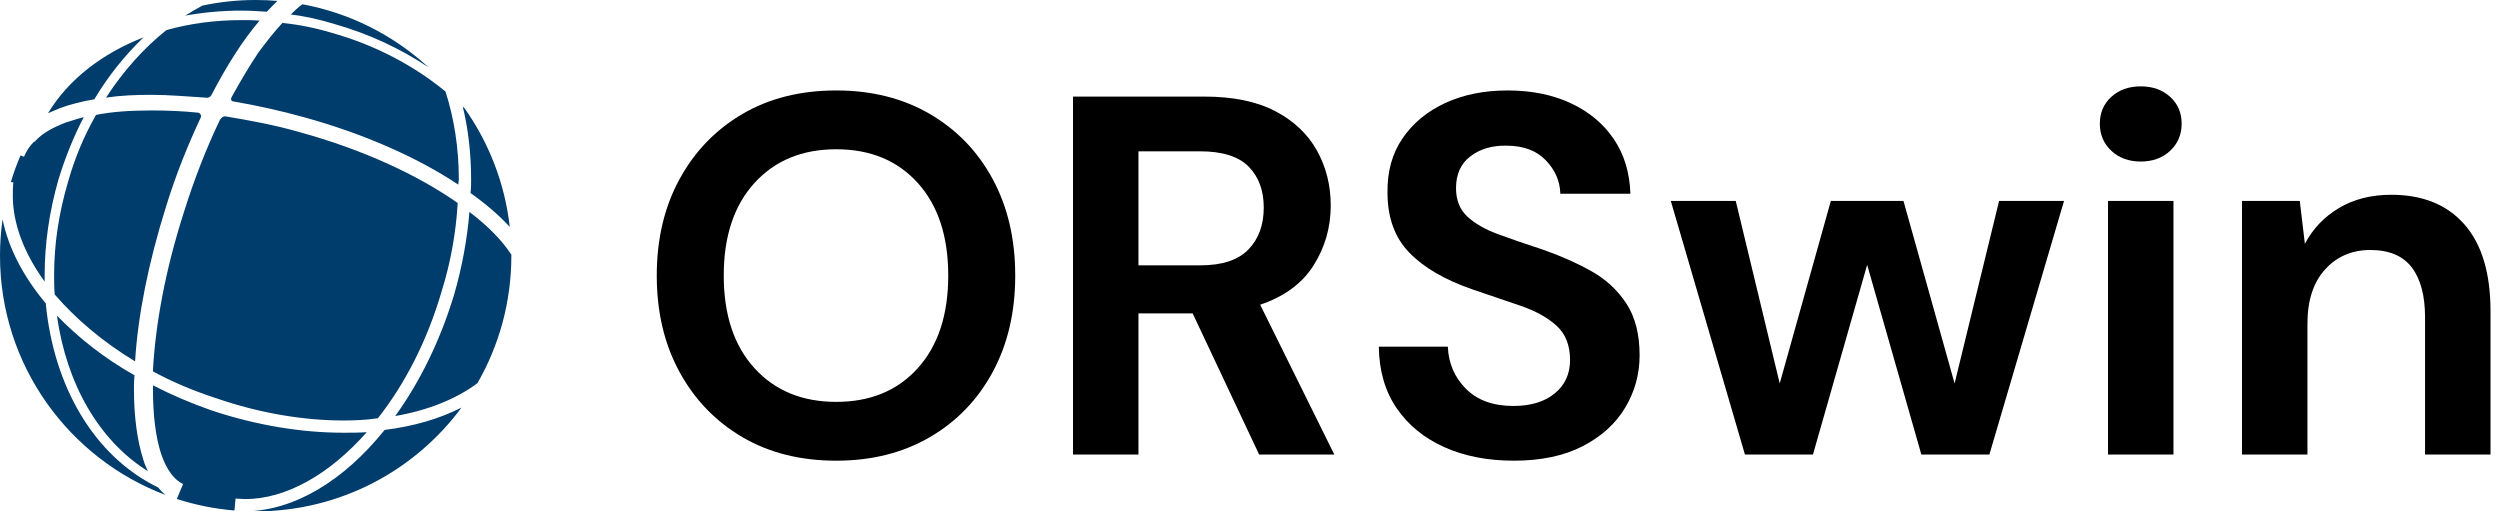 <?xml version="1.0" encoding="UTF-8"?> <svg xmlns="http://www.w3.org/2000/svg" xmlns:xlink="http://www.w3.org/1999/xlink" width="88px" height="18px" viewBox="0 0 88 18" version="1.1"><title>ORSwin</title><g id="🎨-Layout" stroke="none" stroke-width="1" fill="none" fill-rule="evenodd"><g id="ORSwin" fill-rule="nonzero"><path d="M8.999,18 C8.909,18 8.818,17.999 8.728,17.996 L8.626,18 C10.355,17.981 12.104,16.921 13.538,15.134 C14.545,15.009 15.465,14.744 16.245,14.347 C14.605,16.564 11.972,18 8.999,18 Z M5.384,13.564 C6.032,13.898 6.72,14.192 7.447,14.447 C9.039,14.977 10.63,15.232 12.084,15.232 C12.36,15.232 12.634,15.232 12.909,15.213 C11.593,16.705 10.06,17.568 8.626,17.568 C8.508,17.568 8.41,17.549 8.292,17.549 L8.253,17.969 C7.551,17.912 6.872,17.773 6.224,17.563 L6.445,17.038 C6.151,16.901 5.875,16.567 5.679,15.998 C5.482,15.409 5.384,14.624 5.384,13.701 L5.384,13.564 Z M1.611,10.679 C1.886,13.584 3.3,16.057 5.561,17.156 C5.643,17.257 5.731,17.346 5.826,17.423 C2.428,16.14 0,12.856 0,9 C0,8.565 0.031,8.138 0.091,7.719 C0.293,8.728 0.825,9.74 1.611,10.679 Z M2.004,11.11 C2.75,11.876 3.654,12.602 4.735,13.211 C4.715,13.387 4.715,13.544 4.715,13.701 C4.715,14.683 4.833,15.527 5.049,16.194 C5.089,16.332 5.148,16.469 5.206,16.587 C3.477,15.507 2.338,13.505 2.004,11.11 Z M7.977,4.103 C8.802,4.241 9.666,4.398 10.551,4.653 C12.771,5.262 14.716,6.165 16.111,7.146 C16.053,8.146 15.875,9.206 15.542,10.267 C15.031,12.013 14.245,13.525 13.302,14.722 C12.909,14.781 12.516,14.801 12.084,14.801 C10.688,14.801 9.136,14.545 7.603,14.015 C6.817,13.76 6.071,13.446 5.383,13.073 C5.462,11.464 5.816,9.521 6.464,7.499 C6.838,6.301 7.27,5.203 7.741,4.221 C7.781,4.162 7.859,4.064 7.977,4.103 Z M16.524,7.46 C17.184,7.959 17.683,8.476 18.001,8.967 L18,9 C18,10.635 17.566,12.167 16.805,13.488 C16.054,14.048 15.06,14.445 13.912,14.644 C14.777,13.446 15.484,12.013 15.975,10.404 C16.269,9.403 16.446,8.402 16.524,7.46 Z M5.344,3.888 C5.855,3.888 6.405,3.907 6.975,3.966 C7.014,3.966 7.093,4.025 7.073,4.123 C6.621,5.085 6.189,6.145 5.835,7.303 C5.226,9.246 4.852,11.11 4.755,12.72 C3.615,12.033 2.652,11.208 1.925,10.365 C1.905,10.129 1.905,9.913 1.905,9.677 C1.905,8.618 2.063,7.519 2.396,6.4 C2.632,5.556 2.967,4.771 3.379,4.045 C3.968,3.927 4.617,3.888 5.344,3.888 Z M2.947,4.123 C2.593,4.81 2.298,5.536 2.063,6.301 C1.729,7.46 1.572,8.598 1.572,9.677 L1.572,9.913 C0.845,8.912 0.451,7.872 0.451,6.891 C0.451,6.733 0.451,6.577 0.471,6.42 L0.382,6.408 C0.478,6.087 0.592,5.775 0.723,5.47 L0.845,5.517 C0.923,5.32 1.041,5.144 1.198,4.987 L1.237,4.987 C1.237,4.967 1.237,4.967 1.257,4.948 C1.493,4.692 1.846,4.496 2.298,4.319 C2.495,4.26 2.711,4.182 2.947,4.123 Z M16.289,3.75 L16.352,3.811 C17.206,5.019 17.77,6.445 17.944,7.988 C17.573,7.581 17.107,7.183 16.563,6.793 C16.583,6.635 16.583,6.479 16.583,6.321 C16.583,5.418 16.485,4.555 16.289,3.75 Z M9.942,0.806 C10.511,0.865 11.101,0.982 11.69,1.159 C13.223,1.591 14.579,2.317 15.68,3.22 C15.974,4.123 16.151,5.183 16.151,6.321 C16.151,6.38 16.131,6.439 16.131,6.498 C14.716,5.556 12.831,4.712 10.688,4.123 C9.843,3.888 9.019,3.711 8.232,3.573 C8.174,3.573 8.095,3.534 8.154,3.416 C8.468,2.847 8.783,2.317 9.097,1.846 C9.392,1.453 9.666,1.1 9.942,0.806 Z M5.049,1.316 C4.401,1.944 3.811,2.67 3.32,3.495 C2.869,3.573 2.475,3.672 2.102,3.809 C1.964,3.868 1.827,3.927 1.689,3.986 C2.416,2.788 3.596,1.885 5.049,1.316 Z M9.136,0.727 C8.547,1.414 7.977,2.317 7.446,3.338 C7.407,3.416 7.328,3.456 7.23,3.436 C6.582,3.397 5.953,3.338 5.344,3.338 C4.774,3.338 4.244,3.358 3.733,3.436 C4.342,2.494 5.069,1.689 5.855,1.061 C6.68,0.825 7.584,0.708 8.508,0.708 C8.724,0.708 8.92,0.708 9.136,0.727 Z M15.008,2.301 L15.078,2.364 C14.106,1.72 12.998,1.191 11.77,0.845 C11.258,0.688 10.747,0.57 10.237,0.511 C10.335,0.413 10.433,0.315 10.531,0.236 L10.645,0.15 C12.304,0.457 13.803,1.219 15.008,2.301 Z M8.999,0 C9.257,0 9.513,0.011 9.765,0.032 C9.644,0.147 9.521,0.275 9.392,0.413 C9.097,0.393 8.803,0.374 8.508,0.374 C7.82,0.374 7.171,0.433 6.523,0.55 C6.723,0.422 6.926,0.303 7.131,0.195 C7.734,0.068 8.359,0 8.999,0 Z" id="ORSWin-Icon" fill="#003C6C"></path><g transform="translate(23.118, 3.04)" fill="#000000"><path d="M6.318,13.176 C5.058,13.176 3.957,12.9 3.015,12.348 C2.073,11.796 1.335,11.031 0.801,10.053 C0.267,9.075 0,7.944 0,6.66 C0,5.376 0.267,4.245 0.801,3.267 C1.335,2.289 2.073,1.524 3.015,0.972 C3.957,0.42 5.058,0.144 6.318,0.144 C7.566,0.144 8.664,0.42 9.612,0.972 C10.56,1.524 11.298,2.289 11.826,3.267 C12.354,4.245 12.618,5.376 12.618,6.66 C12.618,7.944 12.354,9.075 11.826,10.053 C11.298,11.031 10.56,11.796 9.612,12.348 C8.664,12.9 7.566,13.176 6.318,13.176 Z M6.318,11.106 C7.518,11.106 8.475,10.71 9.189,9.918 C9.903,9.126 10.26,8.04 10.26,6.66 C10.26,5.28 9.903,4.194 9.189,3.402 C8.475,2.61 7.518,2.214 6.318,2.214 C5.118,2.214 4.158,2.61 3.438,3.402 C2.718,4.194 2.358,5.28 2.358,6.66 C2.358,8.04 2.718,9.126 3.438,9.918 C4.158,10.71 5.118,11.106 6.318,11.106 Z" id="Shape"></path><path d="M14.652,12.96 L14.652,0.36 L19.278,0.36 C20.286,0.36 21.117,0.531 21.771,0.873 C22.425,1.215 22.914,1.677 23.238,2.259 C23.562,2.841 23.724,3.486 23.724,4.194 C23.724,4.962 23.523,5.664 23.121,6.3 C22.719,6.936 22.092,7.398 21.24,7.686 L23.85,12.96 L21.204,12.96 L18.864,7.992 L16.956,7.992 L16.956,12.96 L14.652,12.96 Z M16.956,6.3 L19.134,6.3 C19.902,6.3 20.466,6.114 20.826,5.742 C21.186,5.37 21.366,4.878 21.366,4.266 C21.366,3.666 21.189,3.186 20.835,2.826 C20.481,2.466 19.908,2.286 19.116,2.286 L16.956,2.286 L16.956,6.3 Z" id="Shape"></path><path d="M30.168,13.176 C29.244,13.176 28.428,13.017 27.72,12.699 C27.012,12.381 26.454,11.925 26.046,11.331 C25.638,10.737 25.428,10.014 25.416,9.162 L27.846,9.162 C27.87,9.75 28.083,10.245 28.485,10.647 C28.887,11.049 29.442,11.25 30.15,11.25 C30.762,11.25 31.248,11.103 31.608,10.809 C31.968,10.515 32.148,10.122 32.148,9.63 C32.148,9.114 31.989,8.712 31.671,8.424 C31.353,8.136 30.93,7.902 30.402,7.722 C29.874,7.542 29.31,7.35 28.71,7.146 C27.738,6.81 26.997,6.378 26.487,5.85 C25.977,5.322 25.722,4.62 25.722,3.744 C25.71,3 25.887,2.361 26.253,1.827 C26.619,1.293 27.12,0.879 27.756,0.585 C28.392,0.291 29.124,0.144 29.952,0.144 C30.792,0.144 31.533,0.294 32.175,0.594 C32.817,0.894 33.321,1.314 33.687,1.854 C34.053,2.394 34.248,3.036 34.272,3.78 L31.806,3.78 C31.794,3.336 31.623,2.943 31.293,2.601 C30.963,2.259 30.504,2.088 29.916,2.088 C29.412,2.076 28.989,2.199 28.647,2.457 C28.305,2.715 28.134,3.09 28.134,3.582 C28.134,4.002 28.266,4.335 28.53,4.581 C28.794,4.827 29.154,5.034 29.61,5.202 C30.066,5.37 30.588,5.55 31.176,5.742 C31.8,5.958 32.37,6.21 32.886,6.498 C33.402,6.786 33.816,7.167 34.128,7.641 C34.44,8.115 34.596,8.724 34.596,9.468 C34.596,10.128 34.428,10.74 34.092,11.304 C33.756,11.868 33.258,12.321 32.598,12.663 C31.938,13.005 31.128,13.176 30.168,13.176 Z" id="Path"></path><polygon id="Path" points="38.304 12.96 35.694 4.032 37.98 4.032 39.528 10.458 41.328 4.032 43.884 4.032 45.684 10.458 47.25 4.032 49.536 4.032 46.908 12.96 44.514 12.96 42.606 6.282 40.698 12.96"></polygon><path d="M52.236,2.646 C51.816,2.646 51.471,2.52 51.201,2.268 C50.931,2.016 50.796,1.698 50.796,1.314 C50.796,0.93 50.931,0.615 51.201,0.369 C51.471,0.123 51.816,0 52.236,0 C52.656,0 53.001,0.123 53.271,0.369 C53.541,0.615 53.676,0.93 53.676,1.314 C53.676,1.698 53.541,2.016 53.271,2.268 C53.001,2.52 52.656,2.646 52.236,2.646 Z M51.084,12.96 L51.084,4.032 L53.388,4.032 L53.388,12.96 L51.084,12.96 Z" id="Shape"></path><path d="M55.8,12.96 L55.8,4.032 L57.834,4.032 L58.014,5.544 C58.29,5.016 58.689,4.596 59.211,4.284 C59.733,3.972 60.348,3.816 61.056,3.816 C62.16,3.816 63.018,4.164 63.63,4.86 C64.242,5.556 64.548,6.576 64.548,7.92 L64.548,12.96 L62.244,12.96 L62.244,8.136 C62.244,7.368 62.088,6.78 61.776,6.372 C61.464,5.964 60.978,5.76 60.318,5.76 C59.67,5.76 59.139,5.988 58.725,6.444 C58.311,6.9 58.104,7.536 58.104,8.352 L58.104,12.96 L55.8,12.96 Z" id="Path"></path></g></g></g></svg> 